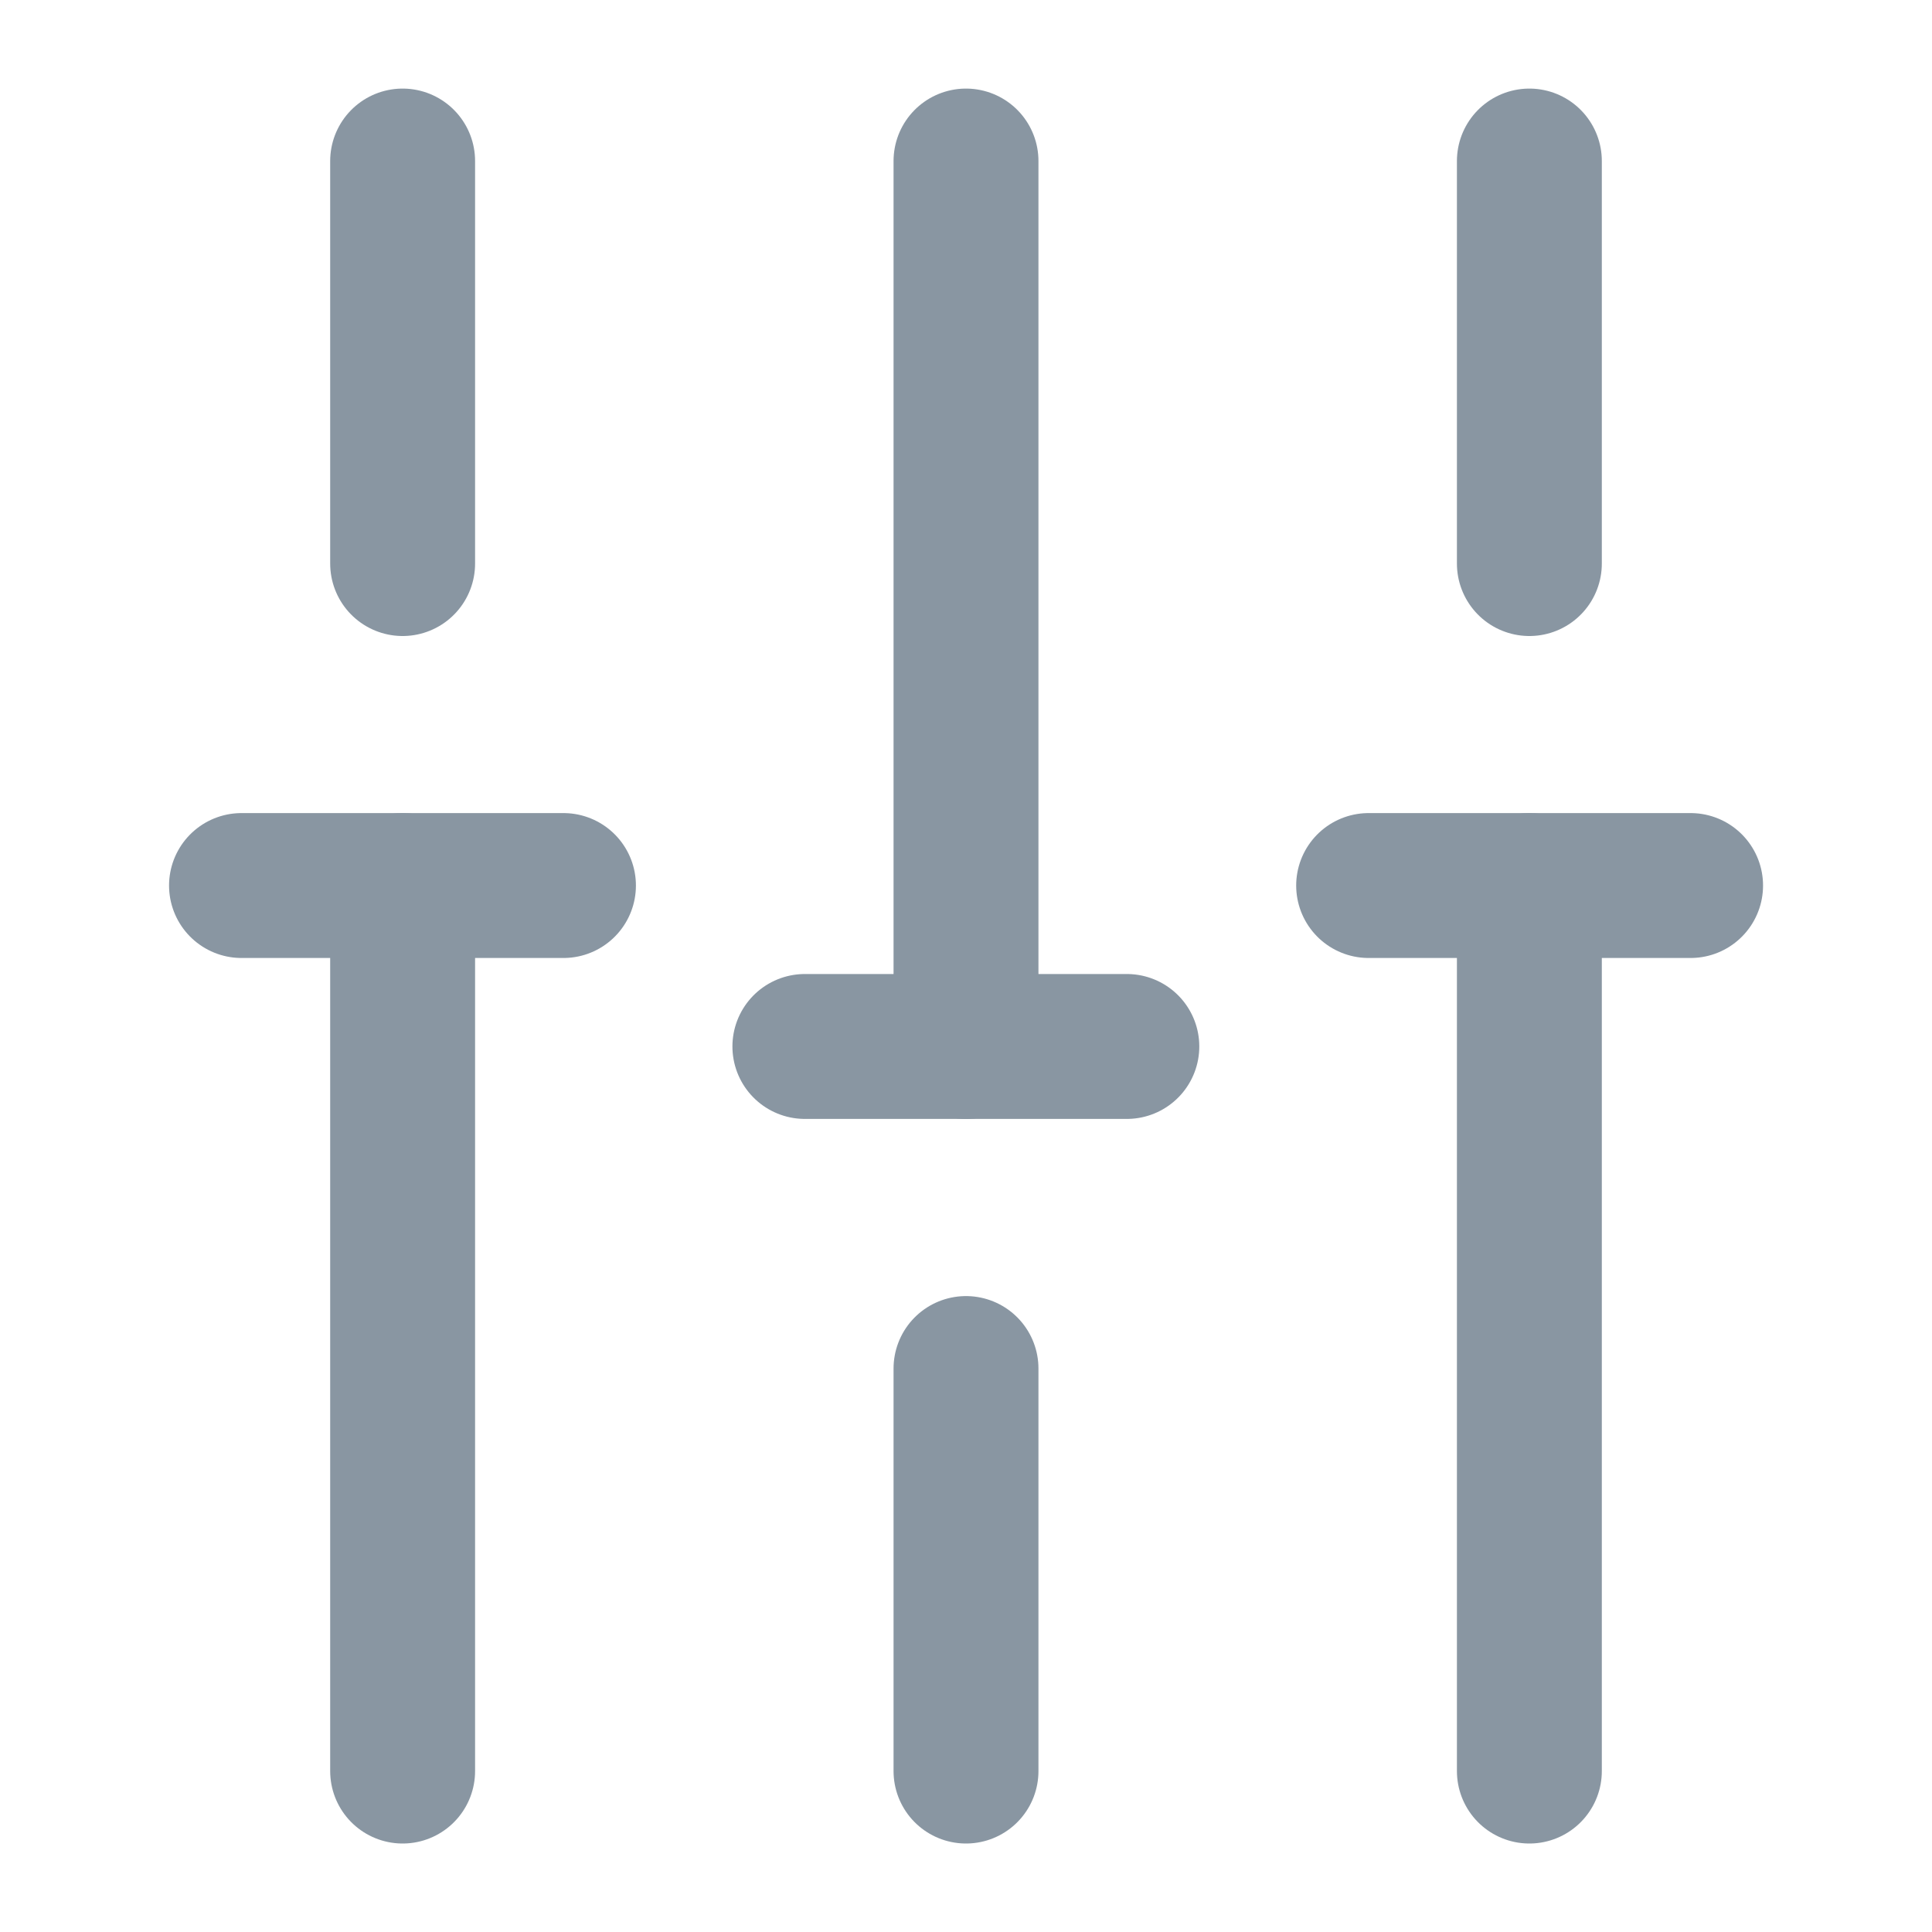 <svg width="20" height="20" viewBox="0 0 20 20" fill="none" xmlns="http://www.w3.org/2000/svg">
<path d="M15.832 18.334V9.167" stroke="#8996A2" stroke-width="1.5" stroke-miterlimit="10" stroke-linecap="round" stroke-linejoin="round"/>
<path d="M15.832 5.834V1.667" stroke="#8996A2" stroke-width="1.5" stroke-miterlimit="10" stroke-linecap="round" stroke-linejoin="round"/>
<path d="M10 18.334V14.167" stroke="#8996A2" stroke-width="1.5" stroke-miterlimit="10" stroke-linecap="round" stroke-linejoin="round"/>
<path d="M10 10.834V1.667" stroke="#8996A2" stroke-width="1.5" stroke-miterlimit="10" stroke-linecap="round" stroke-linejoin="round"/>
<path d="M4.168 18.334V9.167" stroke="#8996A2" stroke-width="1.5" stroke-miterlimit="10" stroke-linecap="round" stroke-linejoin="round"/>
<path d="M4.168 5.834V1.667" stroke="#8996A2" stroke-width="1.5" stroke-miterlimit="10" stroke-linecap="round" stroke-linejoin="round"/>
<path d="M2.5 9.167H5.833" stroke="#8996A2" stroke-width="1.5" stroke-miterlimit="10" stroke-linecap="round" stroke-linejoin="round"/>
<path d="M14.168 9.167H17.501" stroke="#8996A2" stroke-width="1.5" stroke-miterlimit="10" stroke-linecap="round" stroke-linejoin="round"/>
<path d="M8.332 10.833H11.665" stroke="#8996A2" stroke-width="1.5" stroke-miterlimit="10" stroke-linecap="round" stroke-linejoin="round"/>
</svg>
